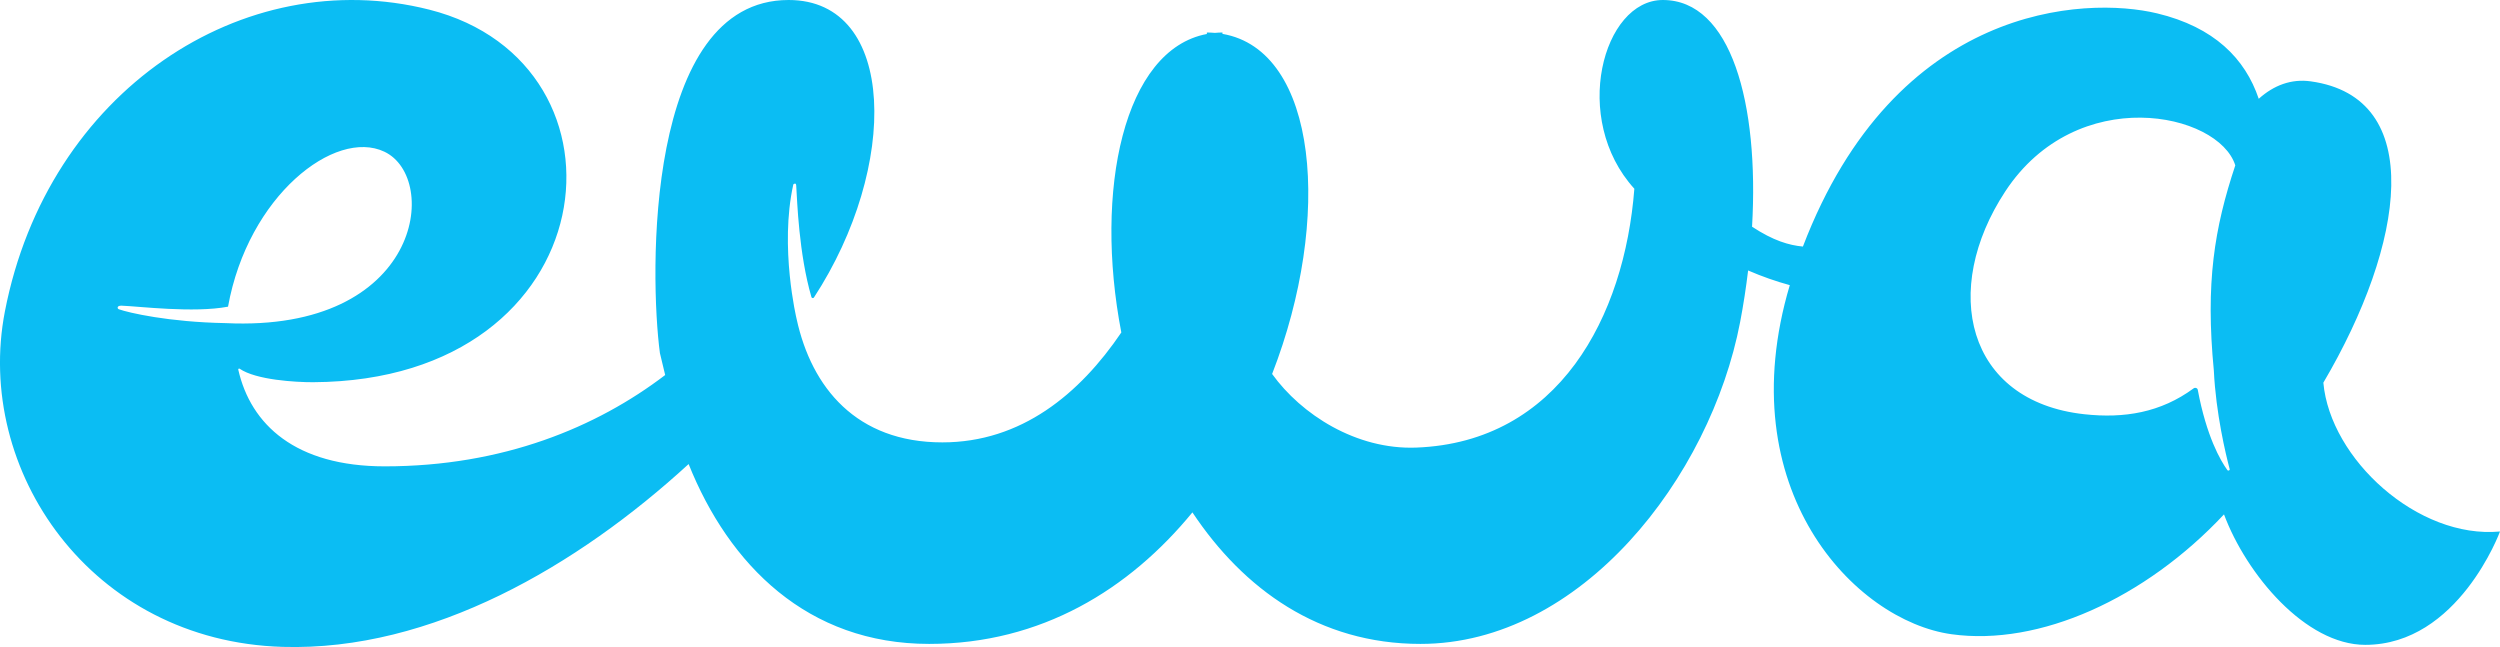 <svg width="85" height="22" viewBox="0 0 85 22" fill="none" xmlns="http://www.w3.org/2000/svg">
<path fill-rule="evenodd" clip-rule="evenodd" d="M75.271 12.605C75.341 14.06 75.676 15.448 75.809 15.951C75.82 15.995 75.756 16.019 75.729 15.981C75.497 15.659 75.021 14.841 74.724 13.253C74.713 13.193 74.635 13.166 74.582 13.205C73.466 14.026 72.226 14.233 70.867 14.084C66.84 13.643 65.984 9.846 68.179 6.508C70.615 2.804 75.431 3.82 76 5.622C75.288 7.763 74.982 9.616 75.271 12.605ZM4.041 10.515C3.981 10.494 3.968 10.387 4.133 10.393C4.722 10.414 6.577 10.649 7.753 10.427C8.432 6.658 11.391 4.36 13.069 5.158C14.973 6.062 14.322 11.304 7.669 10.986C5.734 10.951 4.368 10.632 4.041 10.515ZM78.994 13.011C81.78 8.282 82.508 3.313 78.565 2.766C77.905 2.674 77.311 2.897 76.797 3.359C76.337 1.992 75.281 0.921 73.344 0.455C70.886 -0.135 64.452 0.134 61.299 8.383C60.826 8.338 60.297 8.186 59.57 7.708C59.813 3.515 58.859 5.20323e-05 56.536 5.20323e-05C54.495 5.20323e-05 53.407 4.045 55.568 6.417C55.232 10.771 52.997 15.033 48.154 15.218C46.109 15.296 44.24 14.089 43.252 12.715C45.312 7.422 44.807 1.707 41.564 1.152V1.105C41.477 1.105 41.391 1.111 41.306 1.118C41.217 1.111 41.127 1.105 41.035 1.105L41.032 1.156C38.209 1.687 37.191 6.466 38.125 11.304C36.708 13.397 34.72 15.041 32.04 15.041C29.123 15.041 27.594 13.184 27.085 10.845C27.085 10.845 26.498 8.409 26.973 6.269C26.973 6.269 27.064 6.189 27.071 6.306C27.106 6.843 27.159 8.623 27.589 10.101C27.6 10.14 27.653 10.147 27.675 10.113C30.569 5.685 30.511 5.20323e-05 26.812 5.20323e-05C21.922 5.20323e-05 22.088 9.393 22.437 12.004L22.616 12.751C20.289 14.525 17.105 15.856 13.082 15.856C10.049 15.856 8.525 14.439 8.101 12.568C8.095 12.54 8.126 12.521 8.149 12.537C8.702 12.918 10.05 12.998 10.655 12.995C20.697 12.938 21.863 2.166 14.596 0.328C8.277 -1.27 1.62 3.1 0.167 10.586C-0.882 15.989 3.088 21.801 9.611 21.994C14.676 22.145 19.645 19.233 23.413 15.778C24.79 19.213 27.458 21.893 31.591 21.893C35.408 21.893 38.403 20.03 40.542 17.421C42.279 20.03 44.849 21.893 48.295 21.893C53.754 21.893 58.151 16.238 59.165 10.947C59.277 10.361 59.366 9.776 59.436 9.196C59.913 9.403 60.389 9.568 60.853 9.695C58.783 16.647 63.063 21.108 66.353 21.564C69.336 21.979 72.937 20.351 75.616 17.489C76.377 19.527 78.387 21.925 80.418 21.925C83.585 21.925 85 18.071 85 18.071C82.206 18.331 79.227 15.607 78.994 13.011Z" fill="#0BBDF3"></path>
</svg>
